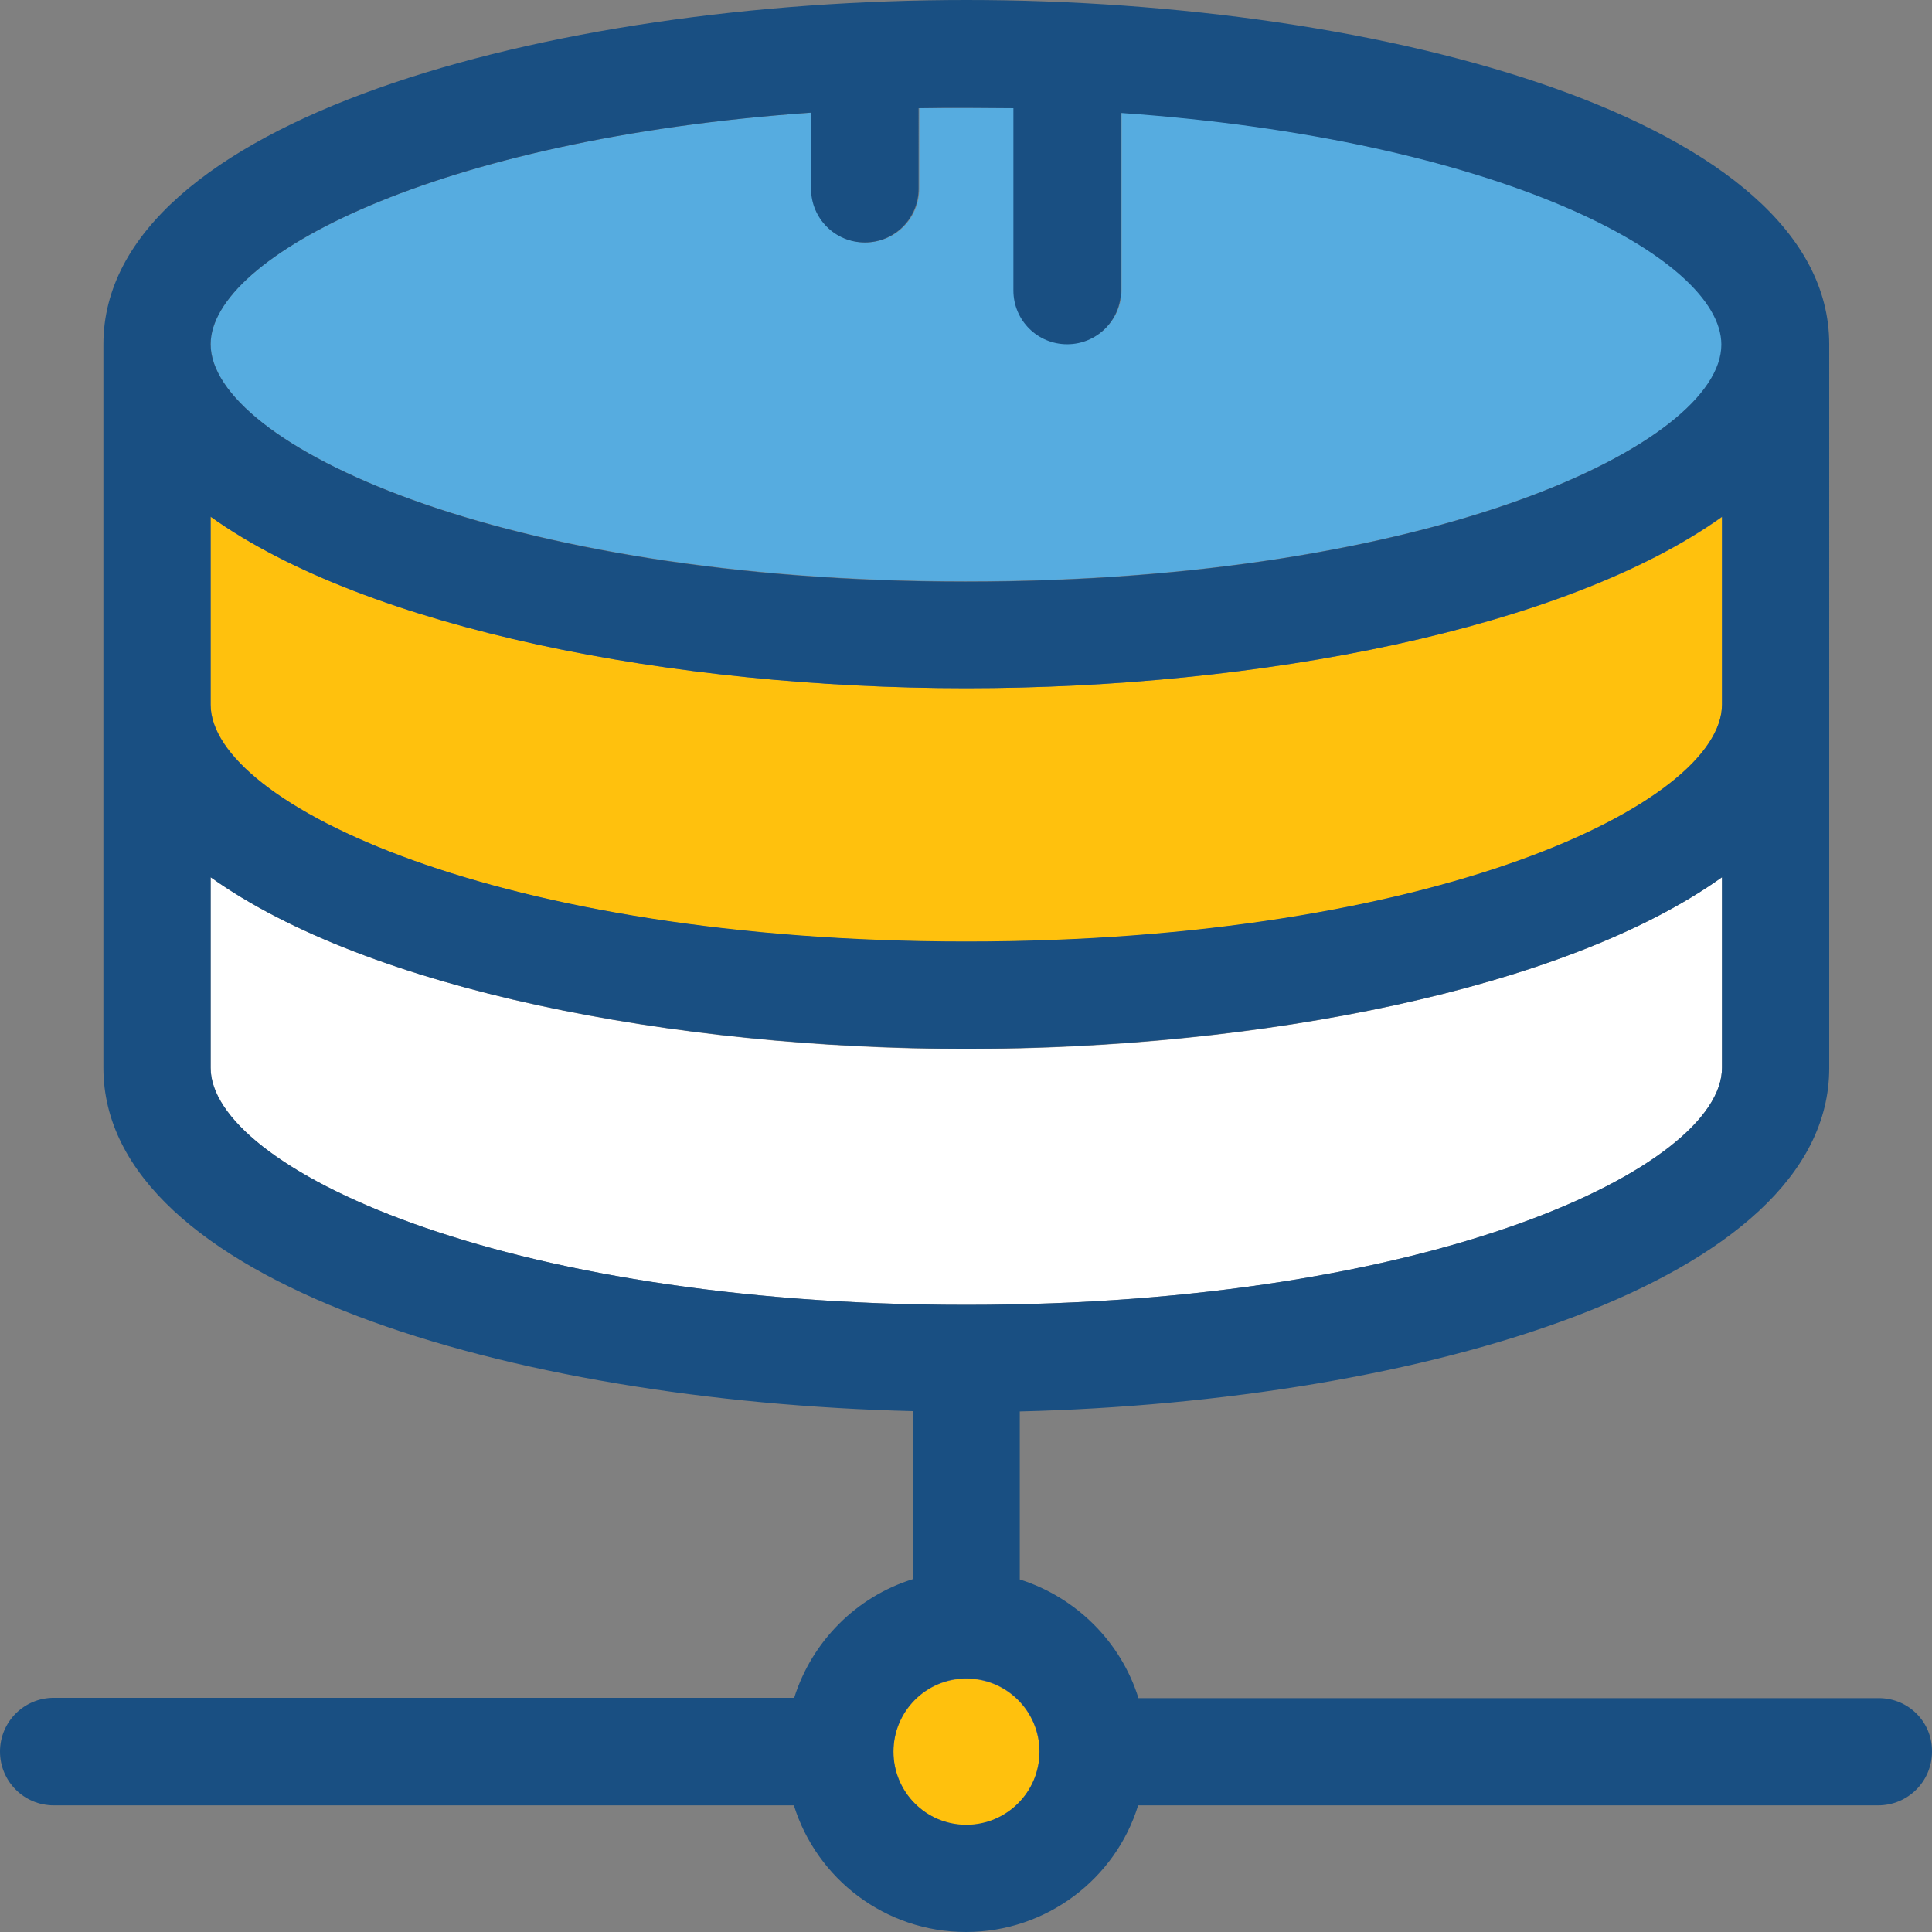 <?xml version="1.0" encoding="iso-8859-1"?>
<!-- Uploaded to: SVG Repo, www.svgrepo.com, Generator: SVG Repo Mixer Tools -->
<svg height="800px" width="800px" version="1.1" id="Layer_1" xmlns="http://www.w3.org/2000/svg" xmlns:xlink="http://www.w3.org/1999/xlink" 
	 viewBox="0 0 392.534 392.534" xml:space="preserve">
<rect x="0" y="0" width="392.534" height="392.534" fill="#808080" stroke="none"/>
<path style="fill:#FFFFFF;" d="M42.796,178.231v38.723c0,20.105,58.44,48.162,153.535,48.162s153.535-28.057,153.535-48.162v-38.723
	c-31.935,22.82-94.061,34.909-153.535,34.909S74.731,201.051,42.796,178.231z"/>
<path style="fill:#FFC10D;" d="M196.331,191.354c95.095,0,153.535-28.057,153.535-48.162v-38.141
	c-31.935,22.756-94.061,34.78-153.535,34.78s-121.6-12.024-153.535-34.844v38.141C42.796,163.297,101.236,191.354,196.331,191.354z"
	/>
<path style="fill:#56ACE0;" d="M42.796,69.948c0,20.105,58.44,48.162,153.535,48.162s153.535-28.057,153.535-48.162
	c0-17.778-45.64-41.697-121.988-47.063v36.008c0,6.012-4.848,10.925-10.925,10.925c-6.012,0-10.925-4.848-10.925-10.925V21.98
	c-3.168-0.065-6.4-0.065-9.632-0.065c-3.232,0-6.465,0.065-9.632,0.065v16.356c0,6.012-4.848,10.925-10.925,10.925
	s-10.925-4.848-10.925-10.925V22.885C88.566,28.186,42.796,52.17,42.796,69.948z"/>
<path style="fill:#FFC10D;" d="M196.331,341.075c-8.21,0-14.804,6.659-14.804,14.869c0,8.21,6.659,14.869,14.804,14.869
	c8.21,0,14.869-6.659,14.869-14.869C211.2,347.734,204.541,341.075,196.331,341.075z"/>
<path style="fill:#194F82;" d="M381.737,345.018H231.305c-3.556-11.442-12.671-20.493-24.113-24.113v-34.133
	c81.584-2.004,164.461-26.246,164.461-69.754V69.948C371.653,24.501,281.341,0,196.331,0S21.01,24.501,21.01,69.948v147.006
	c0,43.507,82.747,67.749,164.461,69.754v34.133c-11.442,3.556-20.493,12.606-24.113,24.113H10.925
	C4.913,344.954,0,349.802,0,355.879c0,6.012,4.848,10.925,10.925,10.925h150.368c4.655,14.933,18.554,25.729,34.974,25.729
	c16.356,0,30.384-10.796,34.974-25.729h150.368c6.012,0,10.925-4.848,10.925-10.925
	C392.598,349.867,387.749,345.018,381.737,345.018z M164.784,22.885v15.451c0,6.012,4.848,10.925,10.925,10.925
	c6.012,0,10.925-4.848,10.925-10.925V21.98c3.168-0.065,6.4-0.065,9.632-0.065c3.232,0,6.465,0.065,9.632,0.065v37.042
	c0,6.012,4.848,10.925,10.925,10.925c6.012,0,10.925-4.848,10.925-10.925V22.95c76.347,5.301,121.988,29.285,121.988,47.063
	c0,20.105-58.44,48.162-153.535,48.162S42.796,89.988,42.796,69.948C42.796,52.17,88.566,28.186,164.784,22.885z M42.796,104.986
	c31.935,22.82,94.061,34.844,153.535,34.844s121.6-12.024,153.535-34.844v38.141c0,20.105-58.44,48.162-153.535,48.162
	S42.796,163.297,42.796,143.192V104.986z M42.796,216.954v-38.723c31.935,22.82,94.061,34.844,153.535,34.844
	s121.6-12.024,153.535-34.844v38.723c0,20.105-58.44,48.162-153.535,48.162S42.796,237.059,42.796,216.954z M196.331,370.748
	c-8.21,0-14.804-6.659-14.804-14.869c0-8.21,6.659-14.869,14.804-14.869c8.21,0,14.869,6.659,14.869,14.869
	C211.2,364.089,204.541,370.748,196.331,370.748z"/>
</svg>